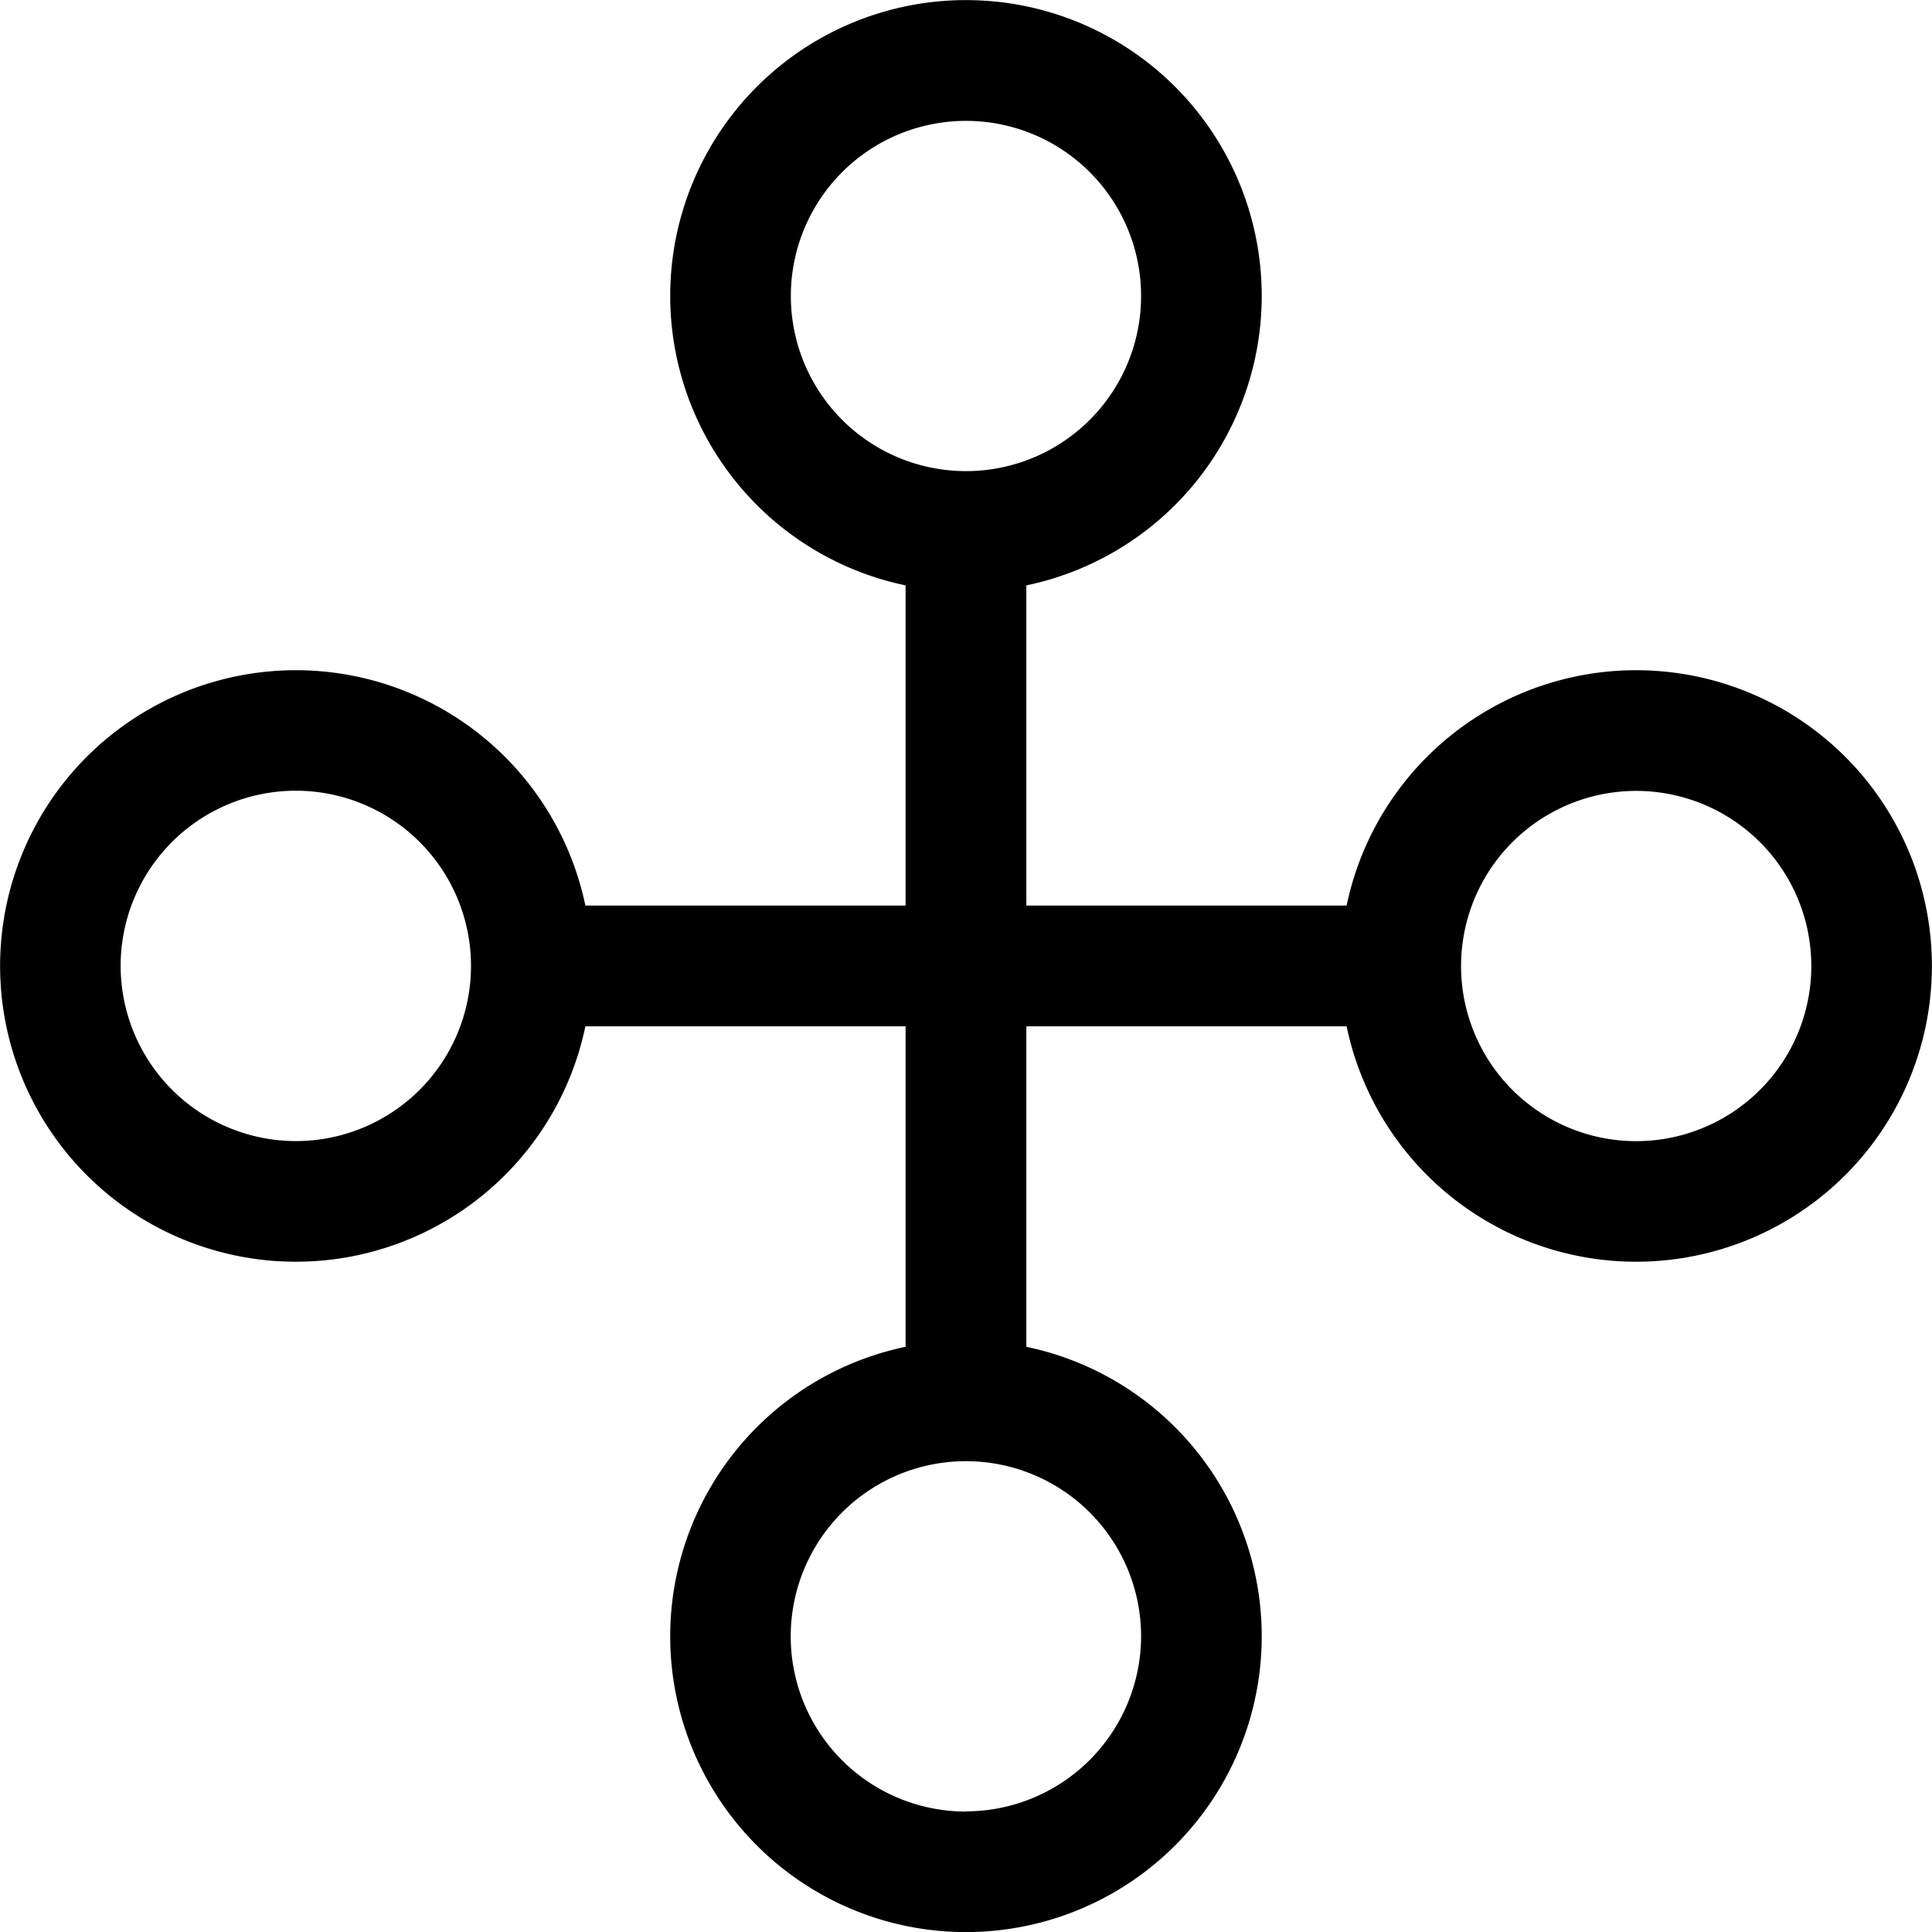 <svg viewBox="0 0 31.519 31.519" height="31.519" width="31.519" xmlns="http://www.w3.org/2000/svg">
  <g transform="translate(-1712.754 -1230.053)" data-sanitized-data-name="Group 334" data-name="Group 334" id="Group_334">
    <path transform="translate(1530.398 1178.825)" d="M199.1,73.2V60.778a4.825,4.825,0,1,0-1.97,0V73.2a4.825,4.825,0,1,0,1.97,0Zm-3.842-17.144a2.857,2.857,0,1,1,2.857,2.858A2.857,2.857,0,0,1,195.258,56.053Zm2.857,24.726a2.858,2.858,0,1,1,2.857-2.86v0A2.862,2.862,0,0,1,198.115,80.779Z" data-sanitized-data-name="Path 74" data-name="Path 74" id="Path_74"></path>
    <path transform="translate(1744.273 1240.986) rotate(90)" d="M5.811,21.969V9.55a4.825,4.825,0,1,0-1.97,0V21.969a4.825,4.825,0,1,0,1.97,0ZM1.97,4.825A2.857,2.857,0,1,1,4.826,7.683,2.857,2.857,0,0,1,1.97,4.825ZM4.826,29.551a2.858,2.858,0,1,1,2.857-2.86v0A2.862,2.862,0,0,1,4.826,29.551Z" data-sanitized-data-name="Path 75" data-name="Path 75" id="Path_75"></path>
  </g>
</svg>
